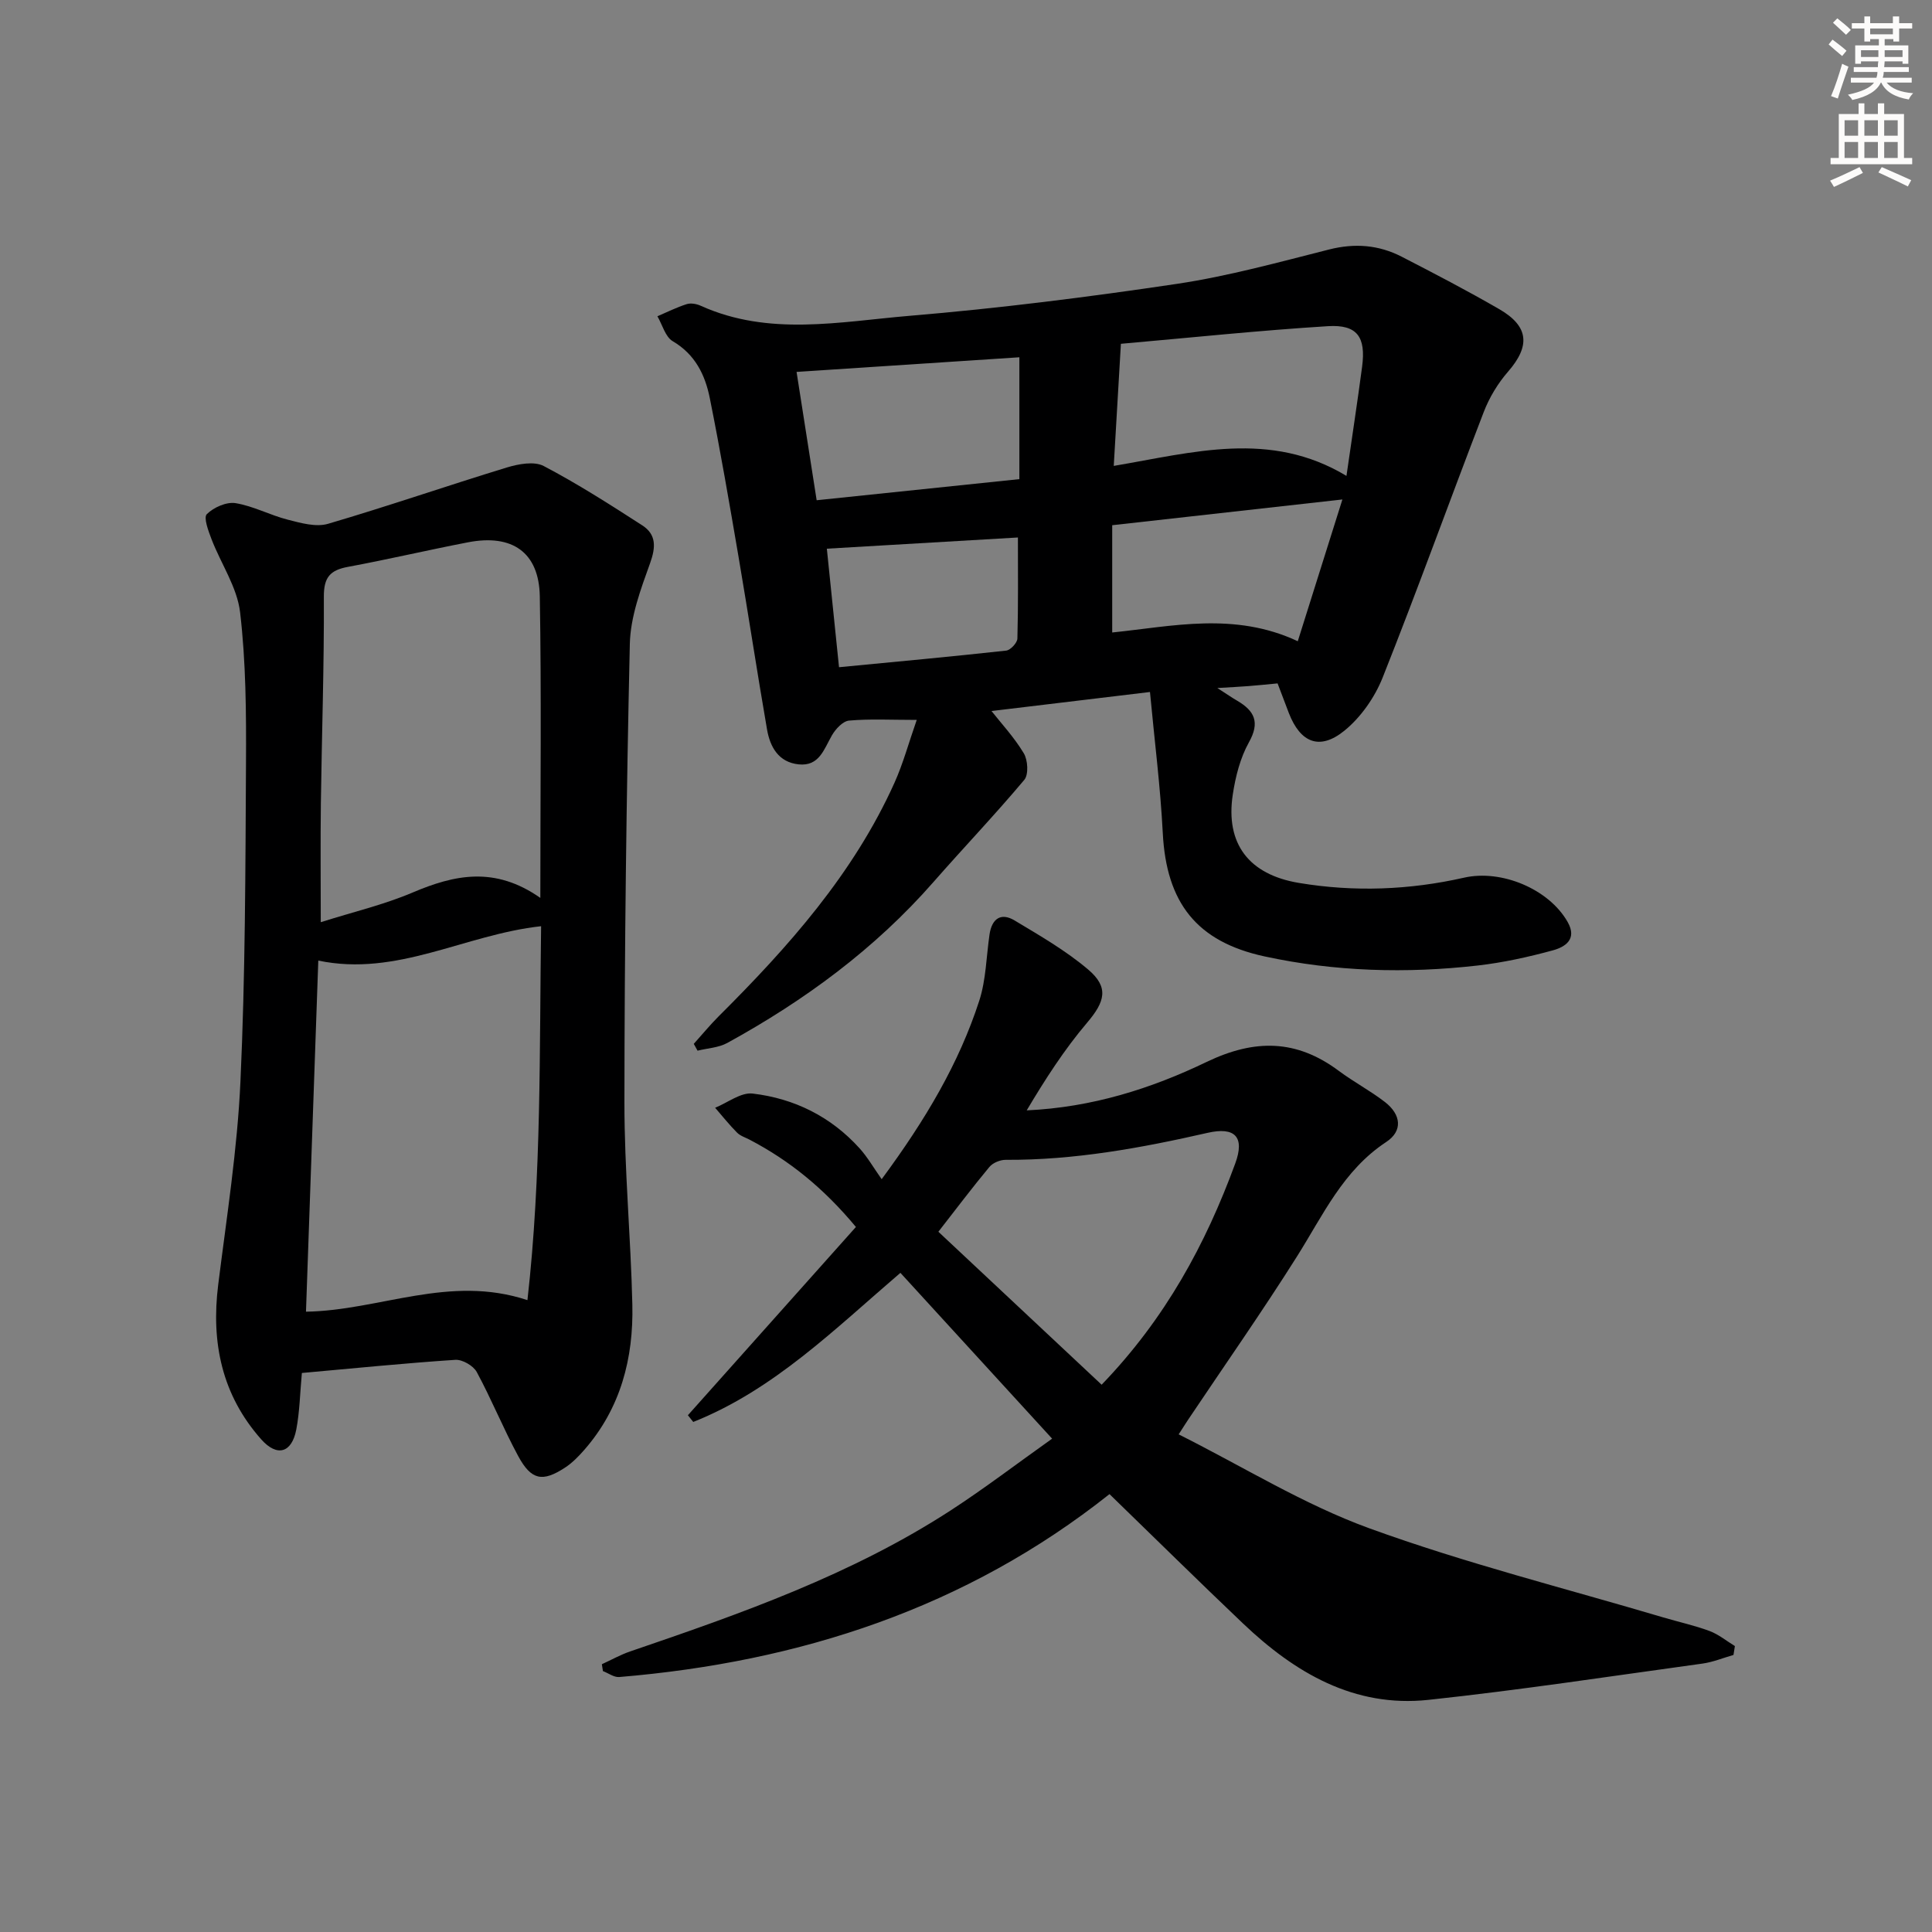 <svg enable-background="new 0 0 400 400" viewBox="0 0 400 400" xmlns="http://www.w3.org/2000/svg"><rect x="0" y="0" width="400" height="400" fill="#808080" stroke="none"/><g fill="#000001"><path d="m252.04 142.45c2.04 1.31 3.06 2.02 4.13 2.64 3.57 2.1 4.73 4.45 2.41 8.59-1.81 3.24-2.79 7.13-3.35 10.85-1.53 10.13 3.3 16.54 13.7 18.27 11.44 1.91 22.89 1.47 34.2-1.09 7.73-1.75 17.57 2.35 21.44 9.19 2.03 3.58-.55 5.17-3.07 5.86-5.1 1.39-10.32 2.54-15.56 3.14-14.78 1.68-29.54 1.27-44.1-1.88-14.09-3.04-20.36-11.12-21.1-25.56-.49-9.57-1.71-19.11-2.65-29.19-11.83 1.42-23.05 2.77-32.81 3.94 1.96 2.49 4.67 5.4 6.68 8.74.85 1.41 1.03 4.41.11 5.51-6.07 7.23-12.6 14.07-18.82 21.17-12.11 13.82-26.66 24.51-42.67 33.3-1.8.99-4.1 1.09-6.16 1.6-.26-.47-.52-.94-.78-1.41 1.71-1.9 3.33-3.88 5.13-5.68 14.45-14.39 27.93-29.52 36.42-48.37 1.79-3.98 2.94-8.26 4.61-13.02-5.4 0-9.73-.24-14 .14-1.29.11-2.79 1.73-3.55 3.04-1.66 2.87-2.62 6.49-6.93 6.02-4.14-.45-5.88-3.6-6.51-7.2-2.07-11.94-3.88-23.92-5.92-35.87-1.87-10.95-3.75-21.89-5.94-32.78-.96-4.77-3.02-9.03-7.66-11.75-1.54-.9-2.15-3.4-3.18-5.17 2.01-.86 3.98-1.85 6.06-2.51.86-.27 2.06-.06 2.92.34 14.12 6.37 28.8 3.29 43.19 2.08 18.52-1.55 37-3.88 55.39-6.62 10.63-1.59 21.07-4.48 31.52-7.12 5.31-1.34 10.25-.95 15 1.49 6.8 3.5 13.6 7.04 20.22 10.87 6.16 3.56 6.43 7.63 1.83 12.92-2.13 2.44-3.91 5.4-5.07 8.43-7.04 18.28-13.67 36.73-20.91 54.93-1.64 4.11-4.53 8.25-7.94 11.01-5.12 4.14-9.09 2.46-11.47-3.65-.77-1.99-1.52-3.99-2.34-6.16-2.14.2-4.1.41-6.05.56-1.77.14-3.52.22-6.42.4zm-19.97-71.27c-.5 8.59-.97 16.59-1.48 25.28 16.48-2.79 32.4-7.44 48.18 2.07 1.18-8.22 2.29-15.4 3.24-22.61.81-6.14-1-8.76-7.06-8.39-14.18.88-28.34 2.37-42.88 3.65zm-67.15 5.82c1.44 9.22 2.78 17.77 4.16 26.57 14.62-1.52 28.54-2.97 41.97-4.37 0-8.79 0-16.81 0-25.23-15.73 1.03-30.7 2.01-46.13 3.03zm113.01 26.41c-16.01 1.79-31.41 3.51-47.66 5.33v22.21c12.51-1.28 25.34-4.32 38.42 1.81 3.27-10.41 6.29-19.99 9.24-29.35zm-104.22 34.73c11.9-1.15 23.27-2.19 34.61-3.44.89-.1 2.3-1.61 2.32-2.5.19-6.92.11-13.85.11-20.92-13.26.78-26.23 1.54-39.56 2.32.83 8.08 1.63 15.93 2.52 24.54z"/><path d="m358.9 342.64c-2.15.61-4.26 1.49-6.44 1.79-18.9 2.6-37.77 5.48-56.73 7.51-15.38 1.64-27.66-5.62-38.39-15.83-9.05-8.6-17.94-17.37-27.63-26.77-29.69 23.57-64.14 34.76-101.5 37.87-1.09.09-2.25-.8-3.38-1.23-.07-.47-.15-.94-.22-1.42 1.95-.89 3.84-1.96 5.86-2.65 22.98-7.84 45.87-15.89 66.41-29.23 6.95-4.52 13.56-9.57 20.95-14.82-10.71-11.7-20.96-22.91-31.41-34.33-13.59 11.63-26.23 24.24-42.89 30.87-.37-.46-.74-.93-1.11-1.39 11.59-12.99 23.18-25.97 34.79-38.98-6.76-8.12-13.82-13.78-22.01-18.07-.88-.46-1.93-.78-2.6-1.46-1.61-1.62-3.04-3.42-4.54-5.15 2.6-1.05 5.33-3.23 7.77-2.94 8.63 1.02 16.2 4.77 22.12 11.32 1.66 1.83 2.91 4.04 4.59 6.41 9.17-12.42 16-24.01 20.2-36.93 1.41-4.35 1.46-9.14 2.13-13.73.47-3.23 2.32-4.63 5.19-2.91 5.23 3.14 10.59 6.23 15.22 10.15 4.38 3.7 3.48 6.68-.2 11.01-4.73 5.57-8.72 11.78-12.51 18.16 13.54-.62 25.77-4.51 37.23-10.02 9.99-4.8 18.63-4.7 27.41 1.86 3.06 2.28 6.48 4.08 9.5 6.41 3.4 2.62 3.76 6.01.3 8.29-8.95 5.89-13.11 15.2-18.51 23.75-7.18 11.38-14.91 22.41-22.4 33.59-.45.66-.87 1.34-2.07 3.2 13.36 6.7 25.89 14.51 39.48 19.45 19.91 7.24 40.56 12.42 60.89 18.46 3.18.94 6.44 1.65 9.54 2.8 1.88.7 3.51 2.06 5.25 3.12-.11.61-.2 1.22-.29 1.84zm-164.62-87.62c11.33 10.62 22.52 21.1 33.8 31.67 13.25-13.74 21.55-29.15 27.66-45.79 2.03-5.52-.05-7.65-5.71-6.36-13.77 3.14-27.6 5.67-41.8 5.59-1.14-.01-2.67.61-3.38 1.47-3.49 4.19-6.77 8.55-10.57 13.42z"/><path d="m62.5 284.26c-.39 4.19-.45 8.02-1.16 11.72-.93 4.84-3.97 5.72-7.25 2.03-8.15-9.18-10.42-20.05-8.91-32.05 1.75-13.99 3.96-27.98 4.6-42.03 1.01-21.95 1.03-43.94 1.15-65.92.06-10.42-.01-20.92-1.22-31.24-.61-5.19-3.96-10.05-5.91-15.12-.65-1.7-1.7-4.49-.98-5.2 1.41-1.4 4.06-2.58 5.94-2.28 3.7.6 7.17 2.5 10.84 3.43 2.7.69 5.82 1.58 8.31.85 12.41-3.64 24.65-7.88 37.02-11.66 2.4-.73 5.66-1.34 7.63-.31 7.02 3.68 13.73 7.98 20.4 12.28 2.93 1.89 2.84 4.5 1.63 7.85-1.94 5.39-4.06 11.09-4.19 16.7-.72 31.63-1.1 63.28-1.12 94.92-.01 13.96 1.32 27.91 1.64 41.87.26 11.1-2.41 21.45-9.93 30.06-1.19 1.36-2.5 2.71-4 3.69-4.67 3.05-6.99 2.62-9.7-2.38-3.08-5.69-5.51-11.73-8.59-17.42-.71-1.3-2.98-2.61-4.44-2.51-10.43.69-20.84 1.74-31.76 2.72zm.85-12.69c15.25-.24 29.67-7.76 45.85-2.39 2.94-25.98 2.46-51.72 2.83-77.42-15.87 1.74-29.8 10.53-46.13 7.12-.87 24.62-1.71 48.64-2.55 72.69zm48.52-85.67c0-21.86.24-42.16-.11-62.44-.16-9.12-5.72-12.95-14.87-11.18-8.3 1.6-16.53 3.54-24.84 5.08-3.68.68-5.02 2.14-5 6.17.07 14.29-.43 28.59-.62 42.88-.1 8.04-.02 16.07-.02 24.52 6.77-2.14 13.11-3.63 19.01-6.14 8.65-3.67 17.01-5.51 26.45 1.11z"/></g><path d="m378.6 9.2.8-1c.9.7 1.9 1.4 2.9 2.3l-.9 1.1c-1.1-.9-2-1.7-2.8-2.4zm.5 10.7c.9-2.1 1.6-4.3 2.3-6.7.4.2.8.4 1.3.6-.7 2.1-1.5 4.3-2.2 6.6zm.4-15.2.9-.9c1 .8 2 1.6 2.8 2.4l-1 1c-1-.9-1.9-1.8-2.7-2.5zm12.5-1.3h1.2v1.4h2.7v1.1h-2.7v2.7h-1.2v-.5h-1.8v1.3h4.9v3.8h-1.2v-.5h-3.7c0 .4-.1.9-.1 1.2h5.1v1h-5.2c0 .5-.1.9-.2 1.2h6v1h-5.2c1.1 1.3 2.9 2 5.5 2.2-.4.4-.7.8-.9 1.3-2.9-.5-4.8-1.6-5.7-3.5h-.1c-.8 1.7-2.7 2.9-5.9 3.6-.2-.4-.6-.8-.9-1.1 2.8-.6 4.6-1.4 5.4-2.5h-4.8v-1h5.3c.1-.3.2-.7.2-1.2h-4.9v-1h5c0-.4 0-.8.1-1.2h-3.6v.5h-1.2v-3.8h4.9v-1.3h-1.8v.5h-1.2v-2.7h-2.6v-1.1h2.6v-1.4h1.2v1.4h4.7v-1.4zm-6.7 8.4h3.6c0-.4 0-.9 0-1.4h-3.6zm1.9-4.7h4.7v-1.2h-4.7zm6.7 3.3h-3.7v1.4h3.7z" fill="#fcfbfa"/><path d="m384.7 21.4h1.3v2.2h2.8v-2.2h1.3v2.2h4.1v9.1h1.7v1.3h-16.9v-1.3h1.7v-9.1h4.1v-2.2zm.3 13.2.7 1.2c-1.8.9-3.8 1.9-6 2.9-.2-.4-.5-.8-.8-1.3 2.4-1 4.4-2 6.1-2.8zm-3.1-6.5h2.8v-3.2h-2.8zm0 4.6h2.8v-3.3h-2.8zm4.1-4.6h2.8v-3.2h-2.8zm0 4.6h2.8v-3.3h-2.8zm3.6 1.9c2.1.9 4.1 1.8 6.1 2.7l-.7 1.3c-2.2-1.1-4.2-2-6.1-2.9zm3.3-9.7h-2.8v3.2h2.8zm-2.8 7.8h2.8v-3.3h-2.8z" fill="#fcfbfa"/></svg>
